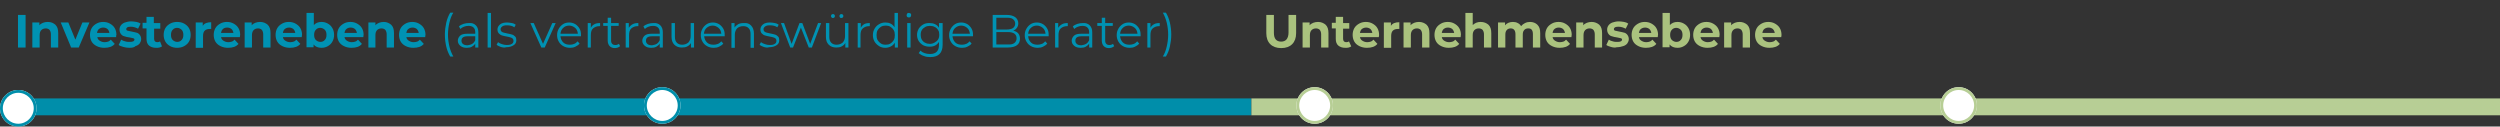<?xml version="1.0" encoding="utf-8"?>
<!-- Generator: Adobe Illustrator 26.5.0, SVG Export Plug-In . SVG Version: 6.00 Build 0)  -->
<svg version="1.1" id="Capa_1" xmlns="http://www.w3.org/2000/svg" xmlns:xlink="http://www.w3.org/1999/xlink" x="0px" y="0px"
	 viewBox="0 0 889 45" style="enable-background:new 0 0 889 45;" xml:space="preserve">
<rect x="0" y="0" width="889" height="45" fill="#333333" stroke="none"/>
<style type="text/css">
	.st0{fill:#008EAA;}
	.st1{fill:#B7CE95;}
	.st2{fill:#FFFFFF;}
	.st3{fill:#AAC27E;}
	.st4{fill:#0092B3;}
</style>
<g id="Grupo_7707" transform="translate(-513 -2797)">
	<path id="Línea_618" class="st0" d="M958,2838H514v-6h444V2838z"/>
	<path id="Línea_619" class="st1" d="M1402,2838H958v-6h444V2838z"/>
	<circle id="Elipse_971" class="st2" cx="748.5" cy="2834.5" r="6.5"/>
	<path id="Elipse_971_-_Contorno" class="st0" d="M748.5,2829c-3,0-5.5,2.5-5.5,5.5s2.5,5.5,5.5,5.5s5.5-2.5,5.5-5.5
		S751.5,2829,748.5,2829 M748.5,2828c3.6,0,6.5,2.9,6.5,6.5s-2.9,6.5-6.5,6.5s-6.5-2.9-6.5-6.5S744.9,2828,748.5,2828z"/>
	<circle id="Elipse_972" class="st2" cx="980.5" cy="2834.5" r="6.5"/>
	<path id="Elipse_972_-_Contorno" class="st1" d="M980.5,2829c-3,0-5.5,2.5-5.5,5.5s2.5,5.5,5.5,5.5s5.5-2.5,5.5-5.5
		S983.5,2829,980.5,2829 M980.5,2828c3.6,0,6.5,2.9,6.5,6.5s-2.9,6.5-6.5,6.5s-6.5-2.9-6.5-6.5S976.9,2828,980.5,2828z"/>
	<circle id="Elipse_973" class="st2" cx="1209.5" cy="2834.5" r="6.5"/>
	<path id="Elipse_973_-_Contorno" class="st1" d="M1209.5,2829c-3,0-5.5,2.5-5.5,5.5s2.5,5.5,5.5,5.5s5.5-2.5,5.5-5.5
		S1212.5,2829,1209.5,2829 M1209.5,2828c3.6,0,6.5,2.9,6.5,6.5s-2.9,6.5-6.5,6.5s-6.5-2.9-6.5-6.5S1205.9,2828,1209.5,2828z"/>
	<circle id="Elipse_970" class="st2" cx="519.5" cy="2835.5" r="6.5"/>
	<path id="Elipse_970_-_Contorno" class="st0" d="M519.5,2830c-3,0-5.5,2.5-5.5,5.5s2.5,5.5,5.5,5.5s5.5-2.5,5.5-5.5
		S522.5,2830,519.5,2830 M519.5,2829c3.6,0,6.5,2.9,6.5,6.5s-2.9,6.5-6.5,6.5s-6.5-2.9-6.5-6.5S515.9,2829,519.5,2829z"/>
</g>
<g>
	<path class="st3" d="M451.7,15.7c-0.9-0.9-1.4-2.2-1.4-3.9V5.3h2.7v6.4c0,2.1,0.9,3.1,2.6,3.1c0.8,0,1.5-0.3,1.9-0.8
		c0.4-0.5,0.7-1.3,0.7-2.4V5.3h2.7v6.5c0,1.7-0.5,3-1.4,3.9c-0.9,0.9-2.2,1.4-3.9,1.4S452.6,16.6,451.7,15.7z"/>
	<path class="st3" d="M471.4,8.8c0.7,0.7,1,1.6,1,3v5.1h-2.6v-4.7c0-0.7-0.2-1.2-0.5-1.6c-0.3-0.3-0.8-0.5-1.3-0.5
		c-0.7,0-1.2,0.2-1.6,0.6c-0.4,0.4-0.6,1-0.6,1.8v4.4h-2.6V8h2.5v1c0.3-0.4,0.8-0.7,1.3-0.9c0.5-0.2,1.1-0.3,1.7-0.3
		C469.8,7.8,470.7,8.2,471.4,8.8z"/>
	<path class="st3" d="M480.5,16.5c-0.3,0.2-0.6,0.3-0.9,0.4s-0.8,0.1-1.2,0.1c-1.1,0-1.9-0.3-2.5-0.8c-0.6-0.5-0.9-1.3-0.9-2.4v-3.7
		h-1.4v-2h1.4V6h2.6v2.2h2.2v2h-2.2v3.6c0,0.4,0.1,0.7,0.3,0.9s0.5,0.3,0.8,0.3c0.4,0,0.8-0.1,1-0.3L480.5,16.5z"/>
	<path class="st3" d="M490.3,13.2h-6.7c0.1,0.6,0.4,1,0.9,1.3c0.5,0.3,1,0.5,1.7,0.5c0.5,0,0.9-0.1,1.2-0.2c0.4-0.1,0.7-0.4,1-0.7
		l1.4,1.5c-0.8,1-2.1,1.4-3.7,1.4c-1,0-1.9-0.2-2.7-0.6s-1.4-0.9-1.8-1.6s-0.6-1.5-0.6-2.4c0-0.9,0.2-1.7,0.6-2.4
		c0.4-0.7,1-1.2,1.7-1.6c0.7-0.4,1.5-0.6,2.4-0.6c0.9,0,1.7,0.2,2.4,0.6s1.3,0.9,1.7,1.6c0.4,0.7,0.6,1.5,0.6,2.4
		C490.4,12.5,490.4,12.7,490.3,13.2z M484.3,10.3c-0.4,0.3-0.6,0.8-0.7,1.4h4.4c-0.1-0.6-0.3-1-0.7-1.4c-0.4-0.3-0.9-0.5-1.5-0.5
		C485.2,9.8,484.7,10,484.3,10.3z"/>
	<path class="st3" d="M495.8,8.2c0.5-0.2,1.1-0.3,1.8-0.3v2.4c-0.3,0-0.5,0-0.6,0c-0.7,0-1.3,0.2-1.7,0.6c-0.4,0.4-0.6,1-0.6,1.9
		v4.2h-2.6V8h2.5v1.2C494.9,8.7,495.3,8.4,495.8,8.2z"/>
	<path class="st3" d="M507.3,8.8c0.7,0.7,1,1.6,1,3v5.1h-2.6v-4.7c0-0.7-0.2-1.2-0.5-1.6c-0.3-0.3-0.8-0.5-1.3-0.5
		c-0.7,0-1.2,0.2-1.6,0.6c-0.4,0.4-0.6,1-0.6,1.8v4.4h-2.6V8h2.5v1c0.3-0.4,0.8-0.7,1.3-0.9c0.5-0.2,1.1-0.3,1.7-0.3
		C505.7,7.8,506.6,8.2,507.3,8.8z"/>
	<path class="st3" d="M519.4,13.2h-6.7c0.1,0.6,0.4,1,0.9,1.3c0.5,0.3,1,0.5,1.7,0.5c0.5,0,0.9-0.1,1.2-0.2c0.4-0.1,0.7-0.4,1-0.7
		l1.4,1.5c-0.8,1-2.1,1.4-3.7,1.4c-1,0-1.9-0.2-2.7-0.6s-1.4-0.9-1.8-1.6s-0.6-1.5-0.6-2.4c0-0.9,0.2-1.7,0.6-2.4
		c0.4-0.7,1-1.2,1.7-1.6c0.7-0.4,1.5-0.6,2.4-0.6c0.9,0,1.7,0.2,2.4,0.6s1.3,0.9,1.7,1.6c0.4,0.7,0.6,1.5,0.6,2.4
		C519.5,12.5,519.4,12.7,519.4,13.2z M513.4,10.3c-0.4,0.3-0.6,0.8-0.7,1.4h4.4c-0.1-0.6-0.3-1-0.7-1.4c-0.4-0.3-0.9-0.5-1.5-0.5
		C514.2,9.8,513.8,10,513.4,10.3z"/>
	<path class="st3" d="M529.3,8.8c0.7,0.7,1,1.6,1,3v5.1h-2.6v-4.7c0-0.7-0.2-1.2-0.5-1.6c-0.3-0.3-0.8-0.5-1.3-0.5
		c-0.7,0-1.2,0.2-1.6,0.6c-0.4,0.4-0.6,1-0.6,1.8v4.4h-2.6V4.6h2.6v4.3c0.3-0.3,0.8-0.6,1.2-0.8c0.5-0.2,1-0.3,1.6-0.3
		C527.7,7.8,528.6,8.2,529.3,8.8z"/>
	<path class="st3" d="M546.7,8.8c0.7,0.7,1,1.6,1,3v5.1h-2.6v-4.7c0-0.7-0.1-1.2-0.4-1.6s-0.7-0.5-1.3-0.5c-0.6,0-1.1,0.2-1.4,0.6
		c-0.4,0.4-0.5,1-0.5,1.7v4.5h-2.6v-4.7c0-1.4-0.6-2.1-1.7-2.1c-0.6,0-1.1,0.2-1.4,0.6c-0.4,0.4-0.5,1-0.5,1.7v4.5h-2.6V8h2.5v1
		c0.3-0.4,0.7-0.7,1.2-0.9c0.5-0.2,1-0.3,1.6-0.3c0.6,0,1.2,0.1,1.7,0.4c0.5,0.2,0.9,0.6,1.2,1.1c0.4-0.5,0.8-0.8,1.4-1.1
		c0.6-0.3,1.2-0.4,1.8-0.4C545.2,7.8,546.1,8.2,546.7,8.8z"/>
	<path class="st3" d="M558.8,13.2h-6.7c0.1,0.6,0.4,1,0.9,1.3c0.5,0.3,1,0.5,1.7,0.5c0.5,0,0.9-0.1,1.2-0.2c0.4-0.1,0.7-0.4,1-0.7
		l1.4,1.5c-0.8,1-2.1,1.4-3.7,1.4c-1,0-1.9-0.2-2.7-0.6s-1.4-0.9-1.8-1.6s-0.6-1.5-0.6-2.4c0-0.9,0.2-1.7,0.6-2.4
		c0.4-0.7,1-1.2,1.7-1.6c0.7-0.4,1.5-0.6,2.4-0.6c0.9,0,1.7,0.2,2.4,0.6s1.3,0.9,1.7,1.6c0.4,0.7,0.6,1.5,0.6,2.4
		C558.9,12.5,558.8,12.7,558.8,13.2z M552.8,10.3c-0.4,0.3-0.6,0.8-0.7,1.4h4.4c-0.1-0.6-0.3-1-0.7-1.4c-0.4-0.3-0.9-0.5-1.5-0.5
		C553.6,9.8,553.2,10,552.8,10.3z"/>
	<path class="st3" d="M568.7,8.8c0.7,0.7,1,1.6,1,3v5.1h-2.6v-4.7c0-0.7-0.2-1.2-0.5-1.6c-0.3-0.3-0.8-0.5-1.3-0.5
		c-0.7,0-1.2,0.2-1.6,0.6c-0.4,0.4-0.6,1-0.6,1.8v4.4h-2.6V8h2.5v1c0.3-0.4,0.8-0.7,1.3-0.9c0.5-0.2,1.1-0.3,1.7-0.3
		C567.1,7.8,568,8.2,568.7,8.8z"/>
	<path class="st3" d="M572.9,16.7c-0.7-0.2-1.3-0.4-1.7-0.7l0.9-1.9c0.4,0.3,0.9,0.5,1.4,0.6c0.6,0.2,1.1,0.2,1.7,0.2
		c1.1,0,1.6-0.3,1.6-0.8c0-0.3-0.1-0.4-0.4-0.5c-0.3-0.1-0.8-0.2-1.4-0.3c-0.7-0.1-1.3-0.2-1.8-0.4c-0.5-0.1-0.9-0.4-1.2-0.8
		c-0.3-0.4-0.5-0.9-0.5-1.6c0-0.6,0.2-1.1,0.5-1.5c0.3-0.4,0.8-0.8,1.4-1c0.6-0.2,1.4-0.4,2.2-0.4c0.6,0,1.3,0.1,1.9,0.2
		c0.6,0.1,1.1,0.3,1.5,0.6l-0.9,1.8c-0.8-0.4-1.6-0.7-2.6-0.7c-0.6,0-1,0.1-1.2,0.2c-0.3,0.2-0.4,0.4-0.4,0.6c0,0.3,0.1,0.5,0.4,0.6
		c0.3,0.1,0.8,0.2,1.4,0.3c0.7,0.1,1.3,0.3,1.8,0.4c0.5,0.1,0.9,0.4,1.2,0.8c0.3,0.4,0.5,0.9,0.5,1.5c0,0.6-0.2,1-0.5,1.5
		c-0.3,0.4-0.8,0.8-1.5,1c-0.6,0.2-1.4,0.4-2.3,0.4C574.3,17,573.6,16.9,572.9,16.7z"/>
	<path class="st3" d="M589.5,13.2h-6.7c0.1,0.6,0.4,1,0.9,1.3c0.5,0.3,1,0.5,1.7,0.5c0.5,0,0.9-0.1,1.2-0.2c0.4-0.1,0.7-0.4,1-0.7
		l1.4,1.5c-0.8,1-2.1,1.4-3.7,1.4c-1,0-1.9-0.2-2.7-0.6s-1.4-0.9-1.8-1.6s-0.6-1.5-0.6-2.4c0-0.9,0.2-1.7,0.6-2.4
		c0.4-0.7,1-1.2,1.7-1.6c0.7-0.4,1.5-0.6,2.4-0.6c0.9,0,1.7,0.2,2.4,0.6s1.3,0.9,1.7,1.6c0.4,0.7,0.6,1.5,0.6,2.4
		C589.6,12.5,589.5,12.7,589.5,13.2z M583.5,10.3c-0.4,0.3-0.6,0.8-0.7,1.4h4.4c-0.1-0.6-0.3-1-0.7-1.4c-0.4-0.3-0.9-0.5-1.5-0.5
		C584.4,9.8,583.9,10,583.5,10.3z"/>
	<path class="st3" d="M598.8,8.4c0.7,0.4,1.2,0.9,1.6,1.6c0.4,0.7,0.6,1.5,0.6,2.4c0,0.9-0.2,1.7-0.6,2.4c-0.4,0.7-0.9,1.2-1.6,1.6
		c-0.7,0.4-1.4,0.6-2.3,0.6c-1.2,0-2.2-0.4-2.8-1.2v1h-2.5V4.6h2.6v4.3c0.7-0.7,1.5-1.1,2.7-1.1C597.4,7.8,598.1,8,598.8,8.4z
		 M597.7,14.2c0.4-0.4,0.6-1,0.6-1.8s-0.2-1.4-0.6-1.8c-0.4-0.4-1-0.7-1.6-0.7s-1.2,0.2-1.6,0.7c-0.4,0.4-0.6,1-0.6,1.8
		s0.2,1.4,0.6,1.8s1,0.7,1.6,0.7S597.3,14.7,597.7,14.2z"/>
	<path class="st3" d="M611.4,13.2h-6.7c0.1,0.6,0.4,1,0.9,1.3c0.5,0.3,1,0.5,1.7,0.5c0.5,0,0.9-0.1,1.2-0.2c0.4-0.1,0.7-0.4,1-0.7
		l1.4,1.5c-0.8,1-2.1,1.4-3.7,1.4c-1,0-1.9-0.2-2.7-0.6s-1.4-0.9-1.8-1.6s-0.6-1.5-0.6-2.4c0-0.9,0.2-1.7,0.6-2.4
		c0.4-0.7,1-1.2,1.7-1.6c0.7-0.4,1.5-0.6,2.4-0.6c0.9,0,1.7,0.2,2.4,0.6s1.3,0.9,1.7,1.6c0.4,0.7,0.6,1.5,0.6,2.4
		C611.5,12.5,611.4,12.7,611.4,13.2z M605.4,10.3c-0.4,0.3-0.6,0.8-0.7,1.4h4.4c-0.1-0.6-0.3-1-0.7-1.4c-0.4-0.3-0.9-0.5-1.5-0.5
		C606.2,9.8,605.8,10,605.4,10.3z"/>
	<path class="st3" d="M621.3,8.8c0.7,0.7,1,1.6,1,3v5.1h-2.6v-4.7c0-0.7-0.2-1.2-0.5-1.6c-0.3-0.3-0.8-0.5-1.3-0.5
		c-0.7,0-1.2,0.2-1.6,0.6c-0.4,0.4-0.6,1-0.6,1.8v4.4h-2.6V8h2.5v1c0.3-0.4,0.8-0.7,1.3-0.9c0.5-0.2,1.1-0.3,1.7-0.3
		C619.7,7.8,620.6,8.2,621.3,8.8z"/>
	<path class="st3" d="M633.4,13.2h-6.7c0.1,0.6,0.4,1,0.9,1.3c0.5,0.3,1,0.5,1.7,0.5c0.5,0,0.9-0.1,1.2-0.2c0.4-0.1,0.7-0.4,1-0.7
		l1.4,1.5c-0.8,1-2.1,1.4-3.7,1.4c-1,0-1.9-0.2-2.7-0.6s-1.4-0.9-1.8-1.6s-0.6-1.5-0.6-2.4c0-0.9,0.2-1.7,0.6-2.4
		c0.4-0.7,1-1.2,1.7-1.6c0.7-0.4,1.5-0.6,2.4-0.6c0.9,0,1.7,0.2,2.4,0.6s1.3,0.9,1.7,1.6c0.4,0.7,0.6,1.5,0.6,2.4
		C633.5,12.5,633.5,12.7,633.4,13.2z M627.4,10.3c-0.4,0.3-0.6,0.8-0.7,1.4h4.4c-0.1-0.6-0.3-1-0.7-1.4c-0.4-0.3-0.9-0.5-1.5-0.5
		C628.3,9.8,627.8,10,627.4,10.3z"/>
</g>
<g>
	<path class="st4" d="M6.4,5.3h2.7v11.6H6.4V5.3z"/>
	<path class="st4" d="M19.7,8.8c0.7,0.7,1,1.6,1,3v5.1h-2.6v-4.7c0-0.7-0.2-1.2-0.5-1.6c-0.3-0.3-0.8-0.5-1.3-0.5
		c-0.7,0-1.2,0.2-1.6,0.6c-0.4,0.4-0.6,1-0.6,1.8v4.4h-2.6V8h2.5v1c0.3-0.4,0.8-0.7,1.3-0.9c0.5-0.2,1.1-0.3,1.7-0.3
		C18.2,7.8,19,8.2,19.7,8.8z"/>
	<path class="st4" d="M31.8,8L28,16.9h-2.7L21.6,8h2.7l2.5,6.1L29.3,8H31.8z"/>
	<path class="st4" d="M41.3,13.2h-6.7c0.1,0.6,0.4,1,0.9,1.3c0.5,0.3,1,0.5,1.7,0.5c0.5,0,0.9-0.1,1.2-0.2c0.4-0.1,0.7-0.4,1-0.7
		l1.4,1.5c-0.8,1-2.1,1.4-3.7,1.4c-1,0-1.9-0.2-2.7-0.6s-1.4-0.9-1.8-1.6s-0.6-1.5-0.6-2.4c0-0.9,0.2-1.7,0.6-2.4
		c0.4-0.7,1-1.2,1.7-1.6C35,8,35.8,7.8,36.7,7.8c0.9,0,1.7,0.2,2.4,0.6s1.3,0.9,1.7,1.6c0.4,0.7,0.6,1.5,0.6,2.4
		C41.3,12.5,41.3,12.7,41.3,13.2z M35.2,10.3c-0.4,0.3-0.6,0.8-0.7,1.4h4.4c-0.1-0.6-0.3-1-0.7-1.4c-0.4-0.3-0.9-0.5-1.5-0.5
		C36.1,9.8,35.6,10,35.2,10.3z"/>
	<path class="st4" d="M43.9,16.7c-0.7-0.2-1.3-0.4-1.7-0.7l0.9-1.9c0.4,0.3,0.9,0.5,1.4,0.6c0.6,0.2,1.1,0.2,1.7,0.2
		c1.1,0,1.6-0.3,1.6-0.8c0-0.3-0.1-0.4-0.4-0.5c-0.3-0.1-0.8-0.2-1.4-0.3c-0.7-0.1-1.3-0.2-1.8-0.4c-0.5-0.1-0.9-0.4-1.2-0.8
		c-0.3-0.4-0.5-0.9-0.5-1.6c0-0.6,0.2-1.1,0.5-1.5c0.3-0.4,0.8-0.8,1.4-1c0.6-0.2,1.4-0.4,2.2-0.4c0.6,0,1.3,0.1,1.9,0.2
		c0.6,0.1,1.1,0.3,1.5,0.6l-0.9,1.8c-0.8-0.4-1.6-0.7-2.6-0.7c-0.6,0-1,0.1-1.2,0.2c-0.3,0.2-0.4,0.4-0.4,0.6c0,0.3,0.1,0.5,0.4,0.6
		c0.3,0.1,0.8,0.2,1.4,0.3c0.7,0.1,1.3,0.3,1.8,0.4c0.5,0.1,0.9,0.4,1.2,0.8c0.3,0.4,0.5,0.9,0.5,1.5c0,0.6-0.2,1-0.5,1.5
		c-0.3,0.4-0.8,0.8-1.5,1C47.7,16.9,46.9,17,46,17C45.3,17,44.6,16.9,43.9,16.7z"/>
	<path class="st4" d="M57.6,16.5c-0.3,0.2-0.6,0.3-0.9,0.4S55.9,17,55.5,17c-1.1,0-1.9-0.3-2.5-0.8c-0.6-0.5-0.9-1.3-0.9-2.4v-3.7
		h-1.4v-2h1.4V6h2.6v2.2H57v2h-2.2v3.6c0,0.4,0.1,0.7,0.3,0.9s0.5,0.3,0.8,0.3c0.4,0,0.8-0.1,1-0.3L57.6,16.5z"/>
	<path class="st4" d="M60.5,16.4c-0.7-0.4-1.3-0.9-1.7-1.6s-0.6-1.5-0.6-2.4c0-0.9,0.2-1.7,0.6-2.4s1-1.2,1.7-1.6
		C61.2,8,62.1,7.8,63,7.8c0.9,0,1.8,0.2,2.5,0.6c0.7,0.4,1.3,0.9,1.7,1.6c0.4,0.7,0.6,1.5,0.6,2.4c0,0.9-0.2,1.7-0.6,2.4
		c-0.4,0.7-1,1.2-1.7,1.6C64.8,16.8,63.9,17,63,17C62.1,17,61.2,16.8,60.5,16.4z M64.6,14.2c0.4-0.4,0.6-1,0.6-1.8s-0.2-1.4-0.6-1.8
		c-0.4-0.4-1-0.7-1.6-0.7s-1.2,0.2-1.6,0.7c-0.4,0.4-0.6,1-0.6,1.8s0.2,1.4,0.6,1.8c0.4,0.4,1,0.7,1.6,0.7S64.2,14.7,64.6,14.2z"/>
	<path class="st4" d="M73.3,8.2c0.5-0.2,1.1-0.3,1.8-0.3v2.4c-0.3,0-0.5,0-0.6,0c-0.7,0-1.3,0.2-1.7,0.6c-0.4,0.4-0.6,1-0.6,1.9v4.2
		h-2.6V8h2.5v1.2C72.4,8.7,72.8,8.4,73.3,8.2z"/>
	<path class="st4" d="M85.3,13.2h-6.7c0.1,0.6,0.4,1,0.9,1.3c0.5,0.3,1,0.5,1.7,0.5c0.5,0,0.9-0.1,1.2-0.2c0.4-0.1,0.7-0.4,1-0.7
		l1.4,1.5c-0.8,1-2.1,1.4-3.7,1.4c-1,0-1.9-0.2-2.7-0.6s-1.4-0.9-1.8-1.6S76,13.3,76,12.4c0-0.9,0.2-1.7,0.6-2.4
		c0.4-0.7,1-1.2,1.7-1.6C79,8,79.8,7.8,80.7,7.8c0.9,0,1.7,0.2,2.4,0.6s1.3,0.9,1.7,1.6c0.4,0.7,0.6,1.5,0.6,2.4
		C85.4,12.5,85.3,12.7,85.3,13.2z M79.3,10.3c-0.4,0.3-0.6,0.8-0.7,1.4h4.4c-0.1-0.6-0.3-1-0.7-1.4c-0.4-0.3-0.9-0.5-1.5-0.5
		C80.1,9.8,79.6,10,79.3,10.3z"/>
	<path class="st4" d="M95.2,8.8c0.7,0.7,1,1.6,1,3v5.1h-2.6v-4.7c0-0.7-0.2-1.2-0.5-1.6c-0.3-0.3-0.8-0.5-1.3-0.5
		c-0.7,0-1.2,0.2-1.6,0.6c-0.4,0.4-0.6,1-0.6,1.8v4.4h-2.6V8h2.5v1c0.3-0.4,0.8-0.7,1.3-0.9c0.5-0.2,1.1-0.3,1.7-0.3
		C93.6,7.8,94.5,8.2,95.2,8.8z"/>
	<path class="st4" d="M107.3,13.2h-6.7c0.1,0.6,0.4,1,0.9,1.3c0.5,0.3,1,0.5,1.7,0.5c0.5,0,0.9-0.1,1.2-0.2c0.4-0.1,0.7-0.4,1-0.7
		l1.4,1.5c-0.8,1-2.1,1.4-3.7,1.4c-1,0-1.9-0.2-2.7-0.6s-1.4-0.9-1.8-1.6S98,13.3,98,12.4c0-0.9,0.2-1.7,0.6-2.4
		c0.4-0.7,1-1.2,1.7-1.6c0.7-0.4,1.5-0.6,2.4-0.6c0.9,0,1.7,0.2,2.4,0.6s1.3,0.9,1.7,1.6c0.4,0.7,0.6,1.5,0.6,2.4
		C107.4,12.5,107.3,12.7,107.3,13.2z M101.3,10.3c-0.4,0.3-0.6,0.8-0.7,1.4h4.4c-0.1-0.6-0.3-1-0.7-1.4c-0.4-0.3-0.9-0.5-1.5-0.5
		C102.2,9.8,101.7,10,101.3,10.3z"/>
	<path class="st4" d="M116.6,8.4c0.7,0.4,1.2,0.9,1.6,1.6c0.4,0.7,0.6,1.5,0.6,2.4c0,0.9-0.2,1.7-0.6,2.4c-0.4,0.7-0.9,1.2-1.6,1.6
		c-0.7,0.4-1.4,0.6-2.3,0.6c-1.2,0-2.2-0.4-2.8-1.2v1h-2.5V4.6h2.6v4.3c0.7-0.7,1.5-1.1,2.7-1.1C115.2,7.8,115.9,8,116.6,8.4z
		 M115.5,14.2c0.4-0.4,0.6-1,0.6-1.8s-0.2-1.4-0.6-1.8c-0.4-0.4-1-0.7-1.6-0.7s-1.2,0.2-1.6,0.7c-0.4,0.4-0.6,1-0.6,1.8
		s0.2,1.4,0.6,1.8s1,0.7,1.6,0.7S115.1,14.7,115.5,14.2z"/>
	<path class="st4" d="M129.2,13.2h-6.7c0.1,0.6,0.4,1,0.9,1.3c0.5,0.3,1,0.5,1.7,0.5c0.5,0,0.9-0.1,1.2-0.2c0.4-0.1,0.7-0.4,1-0.7
		l1.4,1.5c-0.8,1-2.1,1.4-3.7,1.4c-1,0-1.9-0.2-2.7-0.6s-1.4-0.9-1.8-1.6s-0.6-1.5-0.6-2.4c0-0.9,0.2-1.7,0.6-2.4
		c0.4-0.7,1-1.2,1.7-1.6c0.7-0.4,1.5-0.6,2.4-0.6c0.9,0,1.7,0.2,2.4,0.6s1.3,0.9,1.7,1.6c0.4,0.7,0.6,1.5,0.6,2.4
		C129.3,12.5,129.2,12.7,129.2,13.2z M123.2,10.3c-0.4,0.3-0.6,0.8-0.7,1.4h4.4c-0.1-0.6-0.3-1-0.7-1.4c-0.4-0.3-0.9-0.5-1.5-0.5
		C124,9.8,123.6,10,123.2,10.3z"/>
	<path class="st4" d="M139.1,8.8c0.7,0.7,1,1.6,1,3v5.1h-2.6v-4.7c0-0.7-0.2-1.2-0.5-1.6c-0.3-0.3-0.8-0.5-1.3-0.5
		c-0.7,0-1.2,0.2-1.6,0.6c-0.4,0.4-0.6,1-0.6,1.8v4.4H131V8h2.5v1c0.3-0.4,0.8-0.7,1.3-0.9c0.5-0.2,1.1-0.3,1.7-0.3
		C137.5,7.8,138.4,8.2,139.1,8.8z"/>
	<path class="st4" d="M151.2,13.2h-6.7c0.1,0.6,0.4,1,0.9,1.3c0.5,0.3,1,0.5,1.7,0.5c0.5,0,0.9-0.1,1.2-0.2c0.4-0.1,0.7-0.4,1-0.7
		l1.4,1.5c-0.8,1-2.1,1.4-3.7,1.4c-1,0-1.9-0.2-2.7-0.6s-1.4-0.9-1.8-1.6s-0.6-1.5-0.6-2.4c0-0.9,0.2-1.7,0.6-2.4
		c0.4-0.7,1-1.2,1.7-1.6c0.7-0.4,1.5-0.6,2.4-0.6c0.9,0,1.7,0.2,2.4,0.6s1.3,0.9,1.7,1.6c0.4,0.7,0.6,1.5,0.6,2.4
		C151.3,12.5,151.2,12.7,151.2,13.2z M145.2,10.3c-0.4,0.3-0.6,0.8-0.7,1.4h4.4c-0.1-0.6-0.3-1-0.7-1.4c-0.4-0.3-0.9-0.5-1.5-0.5
		C146.1,9.8,145.6,10,145.2,10.3z"/>
	<path class="st4" d="M158.7,16.6c-0.3-1.3-0.5-2.7-0.5-4.3c0-1.5,0.2-2.9,0.5-4.3c0.3-1.3,0.8-2.5,1.4-3.5h1.1
		c-0.7,1.1-1.1,2.3-1.4,3.6c-0.3,1.3-0.5,2.7-0.5,4.2s0.2,2.9,0.5,4.2s0.8,2.5,1.4,3.6h-1.1C159.5,19.1,159,17.9,158.7,16.6z"/>
	<path class="st4" d="M169.2,9c0.6,0.6,0.9,1.4,0.9,2.5v5.4H169v-1.4c-0.3,0.5-0.7,0.8-1.2,1.1c-0.5,0.3-1.1,0.4-1.8,0.4
		c-1,0-1.7-0.2-2.3-0.7c-0.6-0.5-0.9-1.1-0.9-1.8c0-0.7,0.3-1.3,0.8-1.8c0.5-0.5,1.4-0.7,2.6-0.7h2.8v-0.5c0-0.8-0.2-1.3-0.6-1.7
		c-0.4-0.4-1-0.6-1.8-0.6c-0.6,0-1.1,0.1-1.6,0.3c-0.5,0.2-0.9,0.4-1.3,0.8l-0.5-0.9c0.4-0.4,1-0.7,1.6-0.9c0.6-0.2,1.3-0.3,2-0.3
		C167.8,8.1,168.6,8.4,169.2,9z M167.9,15.6c0.5-0.3,0.8-0.7,1.1-1.3v-1.4h-2.7c-1.5,0-2.2,0.5-2.2,1.6c0,0.5,0.2,0.9,0.6,1.2
		c0.4,0.3,0.9,0.4,1.6,0.4C166.9,16,167.4,15.9,167.9,15.6z"/>
	<path class="st4" d="M173.4,4.6h1.2v12.3h-1.2V4.6z"/>
	<path class="st4" d="M178.1,16.7c-0.6-0.2-1.2-0.5-1.5-0.8l0.5-0.9c0.4,0.3,0.8,0.5,1.4,0.7c0.6,0.2,1.1,0.3,1.7,0.3
		c0.8,0,1.4-0.1,1.8-0.4c0.4-0.2,0.6-0.6,0.6-1.1c0-0.3-0.1-0.6-0.3-0.8c-0.2-0.2-0.5-0.3-0.8-0.4c-0.3-0.1-0.7-0.2-1.3-0.3
		c-0.7-0.1-1.3-0.3-1.7-0.4c-0.4-0.1-0.8-0.4-1.1-0.7c-0.3-0.3-0.5-0.8-0.5-1.4c0-0.7,0.3-1.3,0.9-1.8c0.6-0.5,1.5-0.7,2.5-0.7
		c0.6,0,1.1,0.1,1.7,0.2c0.6,0.1,1,0.3,1.4,0.6l-0.5,0.9c-0.7-0.5-1.6-0.7-2.6-0.7c-0.8,0-1.3,0.1-1.7,0.4c-0.4,0.3-0.6,0.6-0.6,1
		c0,0.3,0.1,0.6,0.3,0.8c0.2,0.2,0.5,0.3,0.8,0.4c0.3,0.1,0.8,0.2,1.3,0.3c0.7,0.1,1.3,0.3,1.7,0.4c0.4,0.1,0.8,0.4,1.1,0.7
		c0.3,0.3,0.4,0.8,0.4,1.3c0,0.8-0.3,1.4-1,1.8c-0.6,0.4-1.5,0.7-2.6,0.7C179.4,17,178.8,16.9,178.1,16.7z"/>
	<path class="st4" d="M197.6,8.2l-3.9,8.7h-1.2l-3.9-8.7h1.2l3.3,7.4l3.3-7.4H197.6z"/>
	<path class="st4" d="M206.6,12.9h-7.3c0.1,0.9,0.4,1.6,1,2.2c0.6,0.6,1.4,0.8,2.4,0.8c0.5,0,1-0.1,1.5-0.3c0.5-0.2,0.8-0.5,1.2-0.9
		l0.7,0.8c-0.4,0.5-0.9,0.8-1.5,1.1s-1.2,0.4-1.9,0.4c-0.9,0-1.7-0.2-2.4-0.6c-0.7-0.4-1.2-0.9-1.6-1.6c-0.4-0.7-0.6-1.4-0.6-2.3
		s0.2-1.6,0.6-2.3c0.4-0.7,0.9-1.2,1.5-1.6s1.4-0.6,2.2-0.6c0.8,0,1.5,0.2,2.2,0.6c0.6,0.4,1.1,0.9,1.5,1.6c0.4,0.7,0.5,1.4,0.5,2.3
		L206.6,12.9z M200.3,9.9c-0.6,0.5-0.9,1.2-1,2.1h6.2c-0.1-0.9-0.4-1.6-1-2.1c-0.6-0.5-1.3-0.8-2.1-0.8
		C201.5,9.1,200.8,9.4,200.3,9.9z"/>
	<path class="st4" d="M211.4,8.6c0.5-0.3,1.2-0.4,2-0.4v1.1l-0.3,0c-0.9,0-1.6,0.3-2.2,0.8s-0.8,1.4-0.8,2.4v4.4H209V8.2h1.1v1.7
		C210.4,9.3,210.8,8.9,211.4,8.6z"/>
	<path class="st4" d="M220.5,16.4c-0.2,0.2-0.5,0.4-0.8,0.5s-0.7,0.2-1,0.2c-0.8,0-1.4-0.2-1.9-0.7c-0.4-0.4-0.7-1.1-0.7-1.9V9.2
		h-1.6v-1h1.6V6.3h1.2v1.9h2.7v1h-2.7v5.2c0,0.5,0.1,0.9,0.4,1.2c0.3,0.3,0.6,0.4,1.1,0.4c0.2,0,0.5,0,0.7-0.1
		c0.2-0.1,0.4-0.2,0.6-0.3L220.5,16.4z"/>
	<path class="st4" d="M225,8.6c0.5-0.3,1.2-0.4,2-0.4v1.1l-0.3,0c-0.9,0-1.6,0.3-2.2,0.8s-0.8,1.4-0.8,2.4v4.4h-1.2V8.2h1.1v1.7
		C224,9.3,224.4,8.9,225,8.6z"/>
	<path class="st4" d="M234.8,9c0.6,0.6,0.9,1.4,0.9,2.5v5.4h-1.1v-1.4c-0.3,0.5-0.7,0.8-1.2,1.1c-0.5,0.3-1.1,0.4-1.8,0.4
		c-1,0-1.7-0.2-2.3-0.7c-0.6-0.5-0.9-1.1-0.9-1.8c0-0.7,0.3-1.3,0.8-1.8c0.5-0.5,1.4-0.7,2.6-0.7h2.8v-0.5c0-0.8-0.2-1.3-0.6-1.7
		c-0.4-0.4-1-0.6-1.8-0.6c-0.6,0-1.1,0.1-1.6,0.3c-0.5,0.2-0.9,0.4-1.3,0.8l-0.5-0.9c0.4-0.4,1-0.7,1.6-0.9c0.6-0.2,1.3-0.3,2-0.3
		C233.3,8.1,234.2,8.4,234.8,9z M233.5,15.6c0.5-0.3,0.8-0.7,1.1-1.3v-1.4h-2.7c-1.5,0-2.2,0.5-2.2,1.6c0,0.5,0.2,0.9,0.6,1.2
		c0.4,0.3,0.9,0.4,1.6,0.4C232.4,16,233,15.9,233.5,15.6z"/>
	<path class="st4" d="M246.8,8.2v8.7h-1.1v-1.6c-0.3,0.5-0.7,0.9-1.3,1.2c-0.5,0.3-1.2,0.4-1.9,0.4c-1.1,0-2-0.3-2.7-1s-1-1.6-1-2.8
		V8.2h1.2v4.9c0,0.9,0.2,1.6,0.7,2.1s1.1,0.7,1.9,0.7c0.9,0,1.6-0.3,2.2-0.8c0.5-0.6,0.8-1.3,0.8-2.3V8.2H246.8z"/>
	<path class="st4" d="M257.7,12.9h-7.3c0.1,0.9,0.4,1.6,1,2.2c0.6,0.6,1.4,0.8,2.4,0.8c0.5,0,1-0.1,1.5-0.3c0.5-0.2,0.8-0.5,1.2-0.9
		l0.7,0.8c-0.4,0.5-0.9,0.8-1.5,1.1s-1.2,0.4-1.9,0.4c-0.9,0-1.7-0.2-2.4-0.6c-0.7-0.4-1.2-0.9-1.6-1.6c-0.4-0.7-0.6-1.4-0.6-2.3
		s0.2-1.6,0.6-2.3c0.4-0.7,0.9-1.2,1.5-1.6s1.4-0.6,2.2-0.6c0.8,0,1.5,0.2,2.2,0.6c0.6,0.4,1.1,0.9,1.5,1.6c0.4,0.7,0.5,1.4,0.5,2.3
		L257.7,12.9z M251.3,9.9c-0.6,0.5-0.9,1.2-1,2.1h6.2c-0.1-0.9-0.4-1.6-1-2.1c-0.6-0.5-1.3-0.8-2.1-0.8
		C252.6,9.1,251.9,9.4,251.3,9.9z"/>
	<path class="st4" d="M267.1,9.1c0.6,0.6,1,1.6,1,2.8v5.1h-1.2v-4.9c0-0.9-0.2-1.6-0.7-2.1s-1.1-0.7-1.9-0.7c-0.9,0-1.7,0.3-2.2,0.8
		c-0.5,0.6-0.8,1.3-0.8,2.3v4.6h-1.2V8.2h1.1v1.6c0.3-0.5,0.8-0.9,1.3-1.2c0.6-0.3,1.2-0.4,2-0.4C265.6,8.1,266.5,8.4,267.1,9.1z"/>
	<path class="st4" d="M271.6,16.7c-0.6-0.2-1.2-0.5-1.5-0.8l0.5-0.9c0.4,0.3,0.8,0.5,1.4,0.7c0.6,0.2,1.1,0.3,1.7,0.3
		c0.8,0,1.4-0.1,1.8-0.4c0.4-0.2,0.6-0.6,0.6-1.1c0-0.3-0.1-0.6-0.3-0.8c-0.2-0.2-0.5-0.3-0.8-0.4c-0.3-0.1-0.7-0.2-1.3-0.3
		c-0.7-0.1-1.3-0.3-1.7-0.4c-0.4-0.1-0.8-0.4-1.1-0.7c-0.3-0.3-0.5-0.8-0.5-1.4c0-0.7,0.3-1.3,0.9-1.8c0.6-0.5,1.5-0.7,2.5-0.7
		c0.6,0,1.1,0.1,1.7,0.2c0.6,0.1,1,0.3,1.4,0.6l-0.5,0.9c-0.7-0.5-1.6-0.7-2.6-0.7c-0.8,0-1.3,0.1-1.7,0.4c-0.4,0.3-0.6,0.6-0.6,1
		c0,0.3,0.1,0.6,0.3,0.8c0.2,0.2,0.5,0.3,0.8,0.4c0.3,0.1,0.8,0.2,1.3,0.3c0.7,0.1,1.3,0.3,1.7,0.4c0.4,0.1,0.8,0.4,1.1,0.7
		c0.3,0.3,0.4,0.8,0.4,1.3c0,0.8-0.3,1.4-1,1.8c-0.6,0.4-1.5,0.7-2.6,0.7C272.9,17,272.2,16.9,271.6,16.7z"/>
	<path class="st4" d="M292,8.2l-3.3,8.7h-1.1l-2.8-7.1l-2.8,7.1H281l-3.3-8.7h1.1l2.7,7.4l2.8-7.4h1l2.8,7.4l2.8-7.4H292z"/>
	<path class="st4" d="M301.7,8.2v8.7h-1.1v-1.6c-0.3,0.5-0.7,0.9-1.3,1.2c-0.5,0.3-1.2,0.4-1.9,0.4c-1.1,0-2-0.3-2.7-1s-1-1.6-1-2.8
		V8.2h1.2v4.9c0,0.9,0.2,1.6,0.7,2.1s1.1,0.7,1.9,0.7c0.9,0,1.6-0.3,2.2-0.8c0.5-0.6,0.8-1.3,0.8-2.3V8.2H301.7z M295.7,6.2
		c-0.1-0.1-0.2-0.3-0.2-0.5c0-0.2,0.1-0.4,0.2-0.5c0.1-0.1,0.3-0.2,0.5-0.2c0.2,0,0.4,0.1,0.5,0.2s0.2,0.3,0.2,0.5
		c0,0.2-0.1,0.4-0.2,0.5c-0.1,0.1-0.3,0.2-0.5,0.2S295.9,6.4,295.7,6.2z M298.7,6.2c-0.1-0.1-0.2-0.3-0.2-0.5c0-0.2,0.1-0.4,0.2-0.5
		S299,5,299.2,5c0.2,0,0.4,0.1,0.5,0.2c0.1,0.1,0.2,0.3,0.2,0.5c0,0.2-0.1,0.4-0.2,0.5c-0.1,0.1-0.3,0.2-0.5,0.2
		S298.8,6.4,298.7,6.2z"/>
	<path class="st4" d="M307.3,8.6c0.5-0.3,1.2-0.4,2-0.4v1.1l-0.3,0c-0.9,0-1.6,0.3-2.2,0.8s-0.8,1.4-0.8,2.4v4.4H305V8.2h1.1v1.7
		C306.4,9.3,306.8,8.9,307.3,8.6z"/>
	<path class="st4" d="M319.3,4.6v12.3h-1.1v-1.7c-0.4,0.6-0.8,1-1.4,1.3c-0.6,0.3-1.2,0.5-2,0.5c-0.8,0-1.6-0.2-2.2-0.6
		s-1.2-0.9-1.6-1.6c-0.4-0.7-0.6-1.4-0.6-2.3s0.2-1.6,0.6-2.3c0.4-0.7,0.9-1.2,1.6-1.6s1.4-0.6,2.2-0.6c0.7,0,1.3,0.1,1.9,0.4
		c0.6,0.3,1,0.7,1.4,1.3V4.6H319.3z M316.6,15.5c0.5-0.3,0.9-0.7,1.2-1.2c0.3-0.5,0.4-1.1,0.4-1.8s-0.1-1.3-0.4-1.8
		c-0.3-0.5-0.7-0.9-1.2-1.2c-0.5-0.3-1-0.4-1.6-0.4c-0.6,0-1.2,0.1-1.7,0.4c-0.5,0.3-0.9,0.7-1.2,1.2c-0.3,0.5-0.4,1.1-0.4,1.8
		s0.1,1.3,0.4,1.8c0.3,0.5,0.7,0.9,1.2,1.2c0.5,0.3,1,0.4,1.7,0.4C315.6,15.9,316.1,15.8,316.6,15.5z"/>
	<path class="st4" d="M322.6,6c-0.2-0.2-0.2-0.4-0.2-0.6c0-0.2,0.1-0.4,0.2-0.6c0.2-0.2,0.4-0.2,0.6-0.2s0.4,0.1,0.6,0.2
		s0.2,0.4,0.2,0.6c0,0.2-0.1,0.4-0.2,0.6c-0.2,0.2-0.4,0.2-0.6,0.2S322.8,6.2,322.6,6z M322.6,8.2h1.2v8.7h-1.2V8.2z"/>
	<path class="st4" d="M335.2,8.2v7.7c0,1.5-0.4,2.6-1.1,3.3c-0.7,0.7-1.8,1.1-3.3,1.1c-0.8,0-1.6-0.1-2.3-0.4
		c-0.7-0.2-1.3-0.6-1.8-1l0.6-0.9c0.4,0.4,0.9,0.7,1.5,0.9c0.6,0.2,1.2,0.3,1.9,0.3c1.1,0,1.9-0.3,2.4-0.8s0.8-1.3,0.8-2.4v-1.1
		c-0.4,0.6-0.8,1-1.4,1.3c-0.6,0.3-1.2,0.4-2,0.4c-0.8,0-1.6-0.2-2.2-0.5c-0.7-0.4-1.2-0.9-1.6-1.5c-0.4-0.6-0.6-1.4-0.6-2.2
		c0-0.8,0.2-1.5,0.6-2.2c0.4-0.6,0.9-1.1,1.6-1.5s1.4-0.5,2.2-0.5c0.7,0,1.4,0.1,2,0.4s1.1,0.7,1.4,1.3V8.2H335.2z M332.4,15.1
		c0.5-0.3,0.9-0.6,1.2-1.1c0.3-0.5,0.4-1,0.4-1.7c0-0.6-0.1-1.2-0.4-1.6c-0.3-0.5-0.7-0.9-1.2-1.1c-0.5-0.3-1.1-0.4-1.7-0.4
		c-0.6,0-1.2,0.1-1.7,0.4s-0.9,0.6-1.2,1.1c-0.3,0.5-0.4,1-0.4,1.7c0,0.6,0.1,1.2,0.4,1.7c0.3,0.5,0.7,0.9,1.2,1.1
		c0.5,0.3,1.1,0.4,1.7,0.4S331.9,15.4,332.4,15.1z"/>
	<path class="st4" d="M346,12.9h-7.3c0.1,0.9,0.4,1.6,1,2.2c0.6,0.6,1.4,0.8,2.4,0.8c0.5,0,1-0.1,1.5-0.3c0.5-0.2,0.8-0.5,1.2-0.9
		l0.7,0.8c-0.4,0.5-0.9,0.8-1.5,1.1s-1.2,0.4-1.9,0.4c-0.9,0-1.7-0.2-2.4-0.6c-0.7-0.4-1.2-0.9-1.6-1.6c-0.4-0.7-0.6-1.4-0.6-2.3
		s0.2-1.6,0.6-2.3c0.4-0.7,0.9-1.2,1.5-1.6s1.4-0.6,2.2-0.6c0.8,0,1.5,0.2,2.2,0.6c0.6,0.4,1.1,0.9,1.5,1.6c0.4,0.7,0.5,1.4,0.5,2.3
		L346,12.9z M339.7,9.9c-0.6,0.5-0.9,1.2-1,2.1h6.2c-0.1-0.9-0.4-1.6-1-2.1c-0.6-0.5-1.3-0.8-2.1-0.8C341,9.1,340.3,9.4,339.7,9.9z"
		/>
	<path class="st4" d="M362.1,11.9c0.4,0.5,0.6,1.1,0.6,1.9c0,1-0.4,1.8-1.1,2.3c-0.7,0.5-1.8,0.8-3.3,0.8h-5.3V5.3h5
		c1.3,0,2.3,0.3,3,0.8s1.1,1.3,1.1,2.2c0,0.6-0.2,1.2-0.5,1.6c-0.3,0.4-0.7,0.8-1.3,1C361.1,11.1,361.7,11.4,362.1,11.9z M354.3,6.3
		v4.2h3.7c0.9,0,1.7-0.2,2.2-0.5c0.5-0.4,0.8-0.9,0.8-1.6s-0.3-1.2-0.8-1.6c-0.5-0.4-1.2-0.5-2.2-0.5H354.3z M360.7,15.3
		c0.5-0.4,0.8-0.9,0.8-1.7c0-1.4-1-2.2-3.1-2.2h-4.1v4.4h4.1C359.4,15.9,360.2,15.7,360.7,15.3z"/>
	<path class="st4" d="M372.9,12.9h-7.3c0.1,0.9,0.4,1.6,1,2.2c0.6,0.6,1.4,0.8,2.4,0.8c0.5,0,1-0.1,1.5-0.3c0.5-0.2,0.8-0.5,1.2-0.9
		l0.7,0.8c-0.4,0.5-0.9,0.8-1.5,1.1S369.7,17,369,17c-0.9,0-1.7-0.2-2.4-0.6c-0.7-0.4-1.2-0.9-1.6-1.6c-0.4-0.7-0.6-1.4-0.6-2.3
		s0.2-1.6,0.6-2.3c0.4-0.7,0.9-1.2,1.5-1.6s1.4-0.6,2.2-0.6c0.8,0,1.5,0.2,2.2,0.6c0.6,0.4,1.1,0.9,1.5,1.6c0.4,0.7,0.5,1.4,0.5,2.3
		L372.9,12.9z M366.6,9.9c-0.6,0.5-0.9,1.2-1,2.1h6.2c-0.1-0.9-0.4-1.6-1-2.1c-0.6-0.5-1.3-0.8-2.1-0.8
		C367.8,9.1,367.1,9.4,366.6,9.9z"/>
	<path class="st4" d="M377.7,8.6c0.5-0.3,1.2-0.4,2-0.4v1.1l-0.3,0c-0.9,0-1.6,0.3-2.2,0.8s-0.8,1.4-0.8,2.4v4.4h-1.2V8.2h1.1v1.7
		C376.7,9.3,377.1,8.9,377.7,8.6z"/>
	<path class="st4" d="M387.5,9c0.6,0.6,0.9,1.4,0.9,2.5v5.4h-1.1v-1.4c-0.3,0.5-0.7,0.8-1.2,1.1c-0.5,0.3-1.1,0.4-1.8,0.4
		c-1,0-1.7-0.2-2.3-0.7c-0.6-0.5-0.9-1.1-0.9-1.8c0-0.7,0.3-1.3,0.8-1.8c0.5-0.5,1.4-0.7,2.6-0.7h2.8v-0.5c0-0.8-0.2-1.3-0.6-1.7
		c-0.4-0.4-1-0.6-1.8-0.6c-0.6,0-1.1,0.1-1.6,0.3c-0.5,0.2-0.9,0.4-1.3,0.8l-0.5-0.9c0.4-0.4,1-0.7,1.6-0.9c0.6-0.2,1.3-0.3,2-0.3
		C386,8.1,386.9,8.4,387.5,9z M386.2,15.6c0.5-0.3,0.8-0.7,1.1-1.3v-1.4h-2.7c-1.5,0-2.2,0.5-2.2,1.6c0,0.5,0.2,0.9,0.6,1.2
		c0.4,0.3,0.9,0.4,1.6,0.4C385.1,16,385.7,15.9,386.2,15.6z"/>
	<path class="st4" d="M396.2,16.4c-0.2,0.2-0.5,0.4-0.8,0.5s-0.7,0.2-1,0.2c-0.8,0-1.4-0.2-1.9-0.7c-0.4-0.4-0.7-1.1-0.7-1.9V9.2
		h-1.6v-1h1.6V6.3h1.2v1.9h2.7v1H393v5.2c0,0.5,0.1,0.9,0.4,1.2c0.3,0.3,0.6,0.4,1.1,0.4c0.2,0,0.5,0,0.7-0.1
		c0.2-0.1,0.4-0.2,0.6-0.3L396.2,16.4z"/>
	<path class="st4" d="M405.6,12.9h-7.3c0.1,0.9,0.4,1.6,1,2.2c0.6,0.6,1.4,0.8,2.4,0.8c0.5,0,1-0.1,1.5-0.3c0.5-0.2,0.8-0.5,1.2-0.9
		l0.7,0.8c-0.4,0.5-0.9,0.8-1.5,1.1s-1.2,0.4-1.9,0.4c-0.9,0-1.7-0.2-2.4-0.6c-0.7-0.4-1.2-0.9-1.6-1.6c-0.4-0.7-0.6-1.4-0.6-2.3
		s0.2-1.6,0.6-2.3c0.4-0.7,0.9-1.2,1.5-1.6s1.4-0.6,2.2-0.6c0.8,0,1.5,0.2,2.2,0.6c0.6,0.4,1.1,0.9,1.5,1.6c0.4,0.7,0.5,1.4,0.5,2.3
		L405.6,12.9z M399.3,9.9c-0.6,0.5-0.9,1.2-1,2.1h6.2c-0.1-0.9-0.4-1.6-1-2.1c-0.6-0.5-1.3-0.8-2.1-0.8
		C400.5,9.1,399.8,9.4,399.3,9.9z"/>
	<path class="st4" d="M410.4,8.6c0.5-0.3,1.2-0.4,2-0.4v1.1l-0.3,0c-0.9,0-1.6,0.3-2.2,0.8s-0.8,1.4-0.8,2.4v4.4H408V8.2h1.1v1.7
		C409.4,9.3,409.8,8.9,410.4,8.6z"/>
	<path class="st4" d="M413.5,20.1c0.7-1.1,1.1-2.3,1.4-3.6c0.3-1.3,0.5-2.7,0.5-4.2c0-1.5-0.2-2.9-0.5-4.2c-0.3-1.3-0.8-2.5-1.4-3.6
		h1.1c0.6,1,1.1,2.2,1.4,3.5s0.5,2.8,0.5,4.3c0,1.5-0.2,2.9-0.5,4.3c-0.3,1.3-0.8,2.5-1.4,3.5H413.5z"/>
</g>
</svg>
